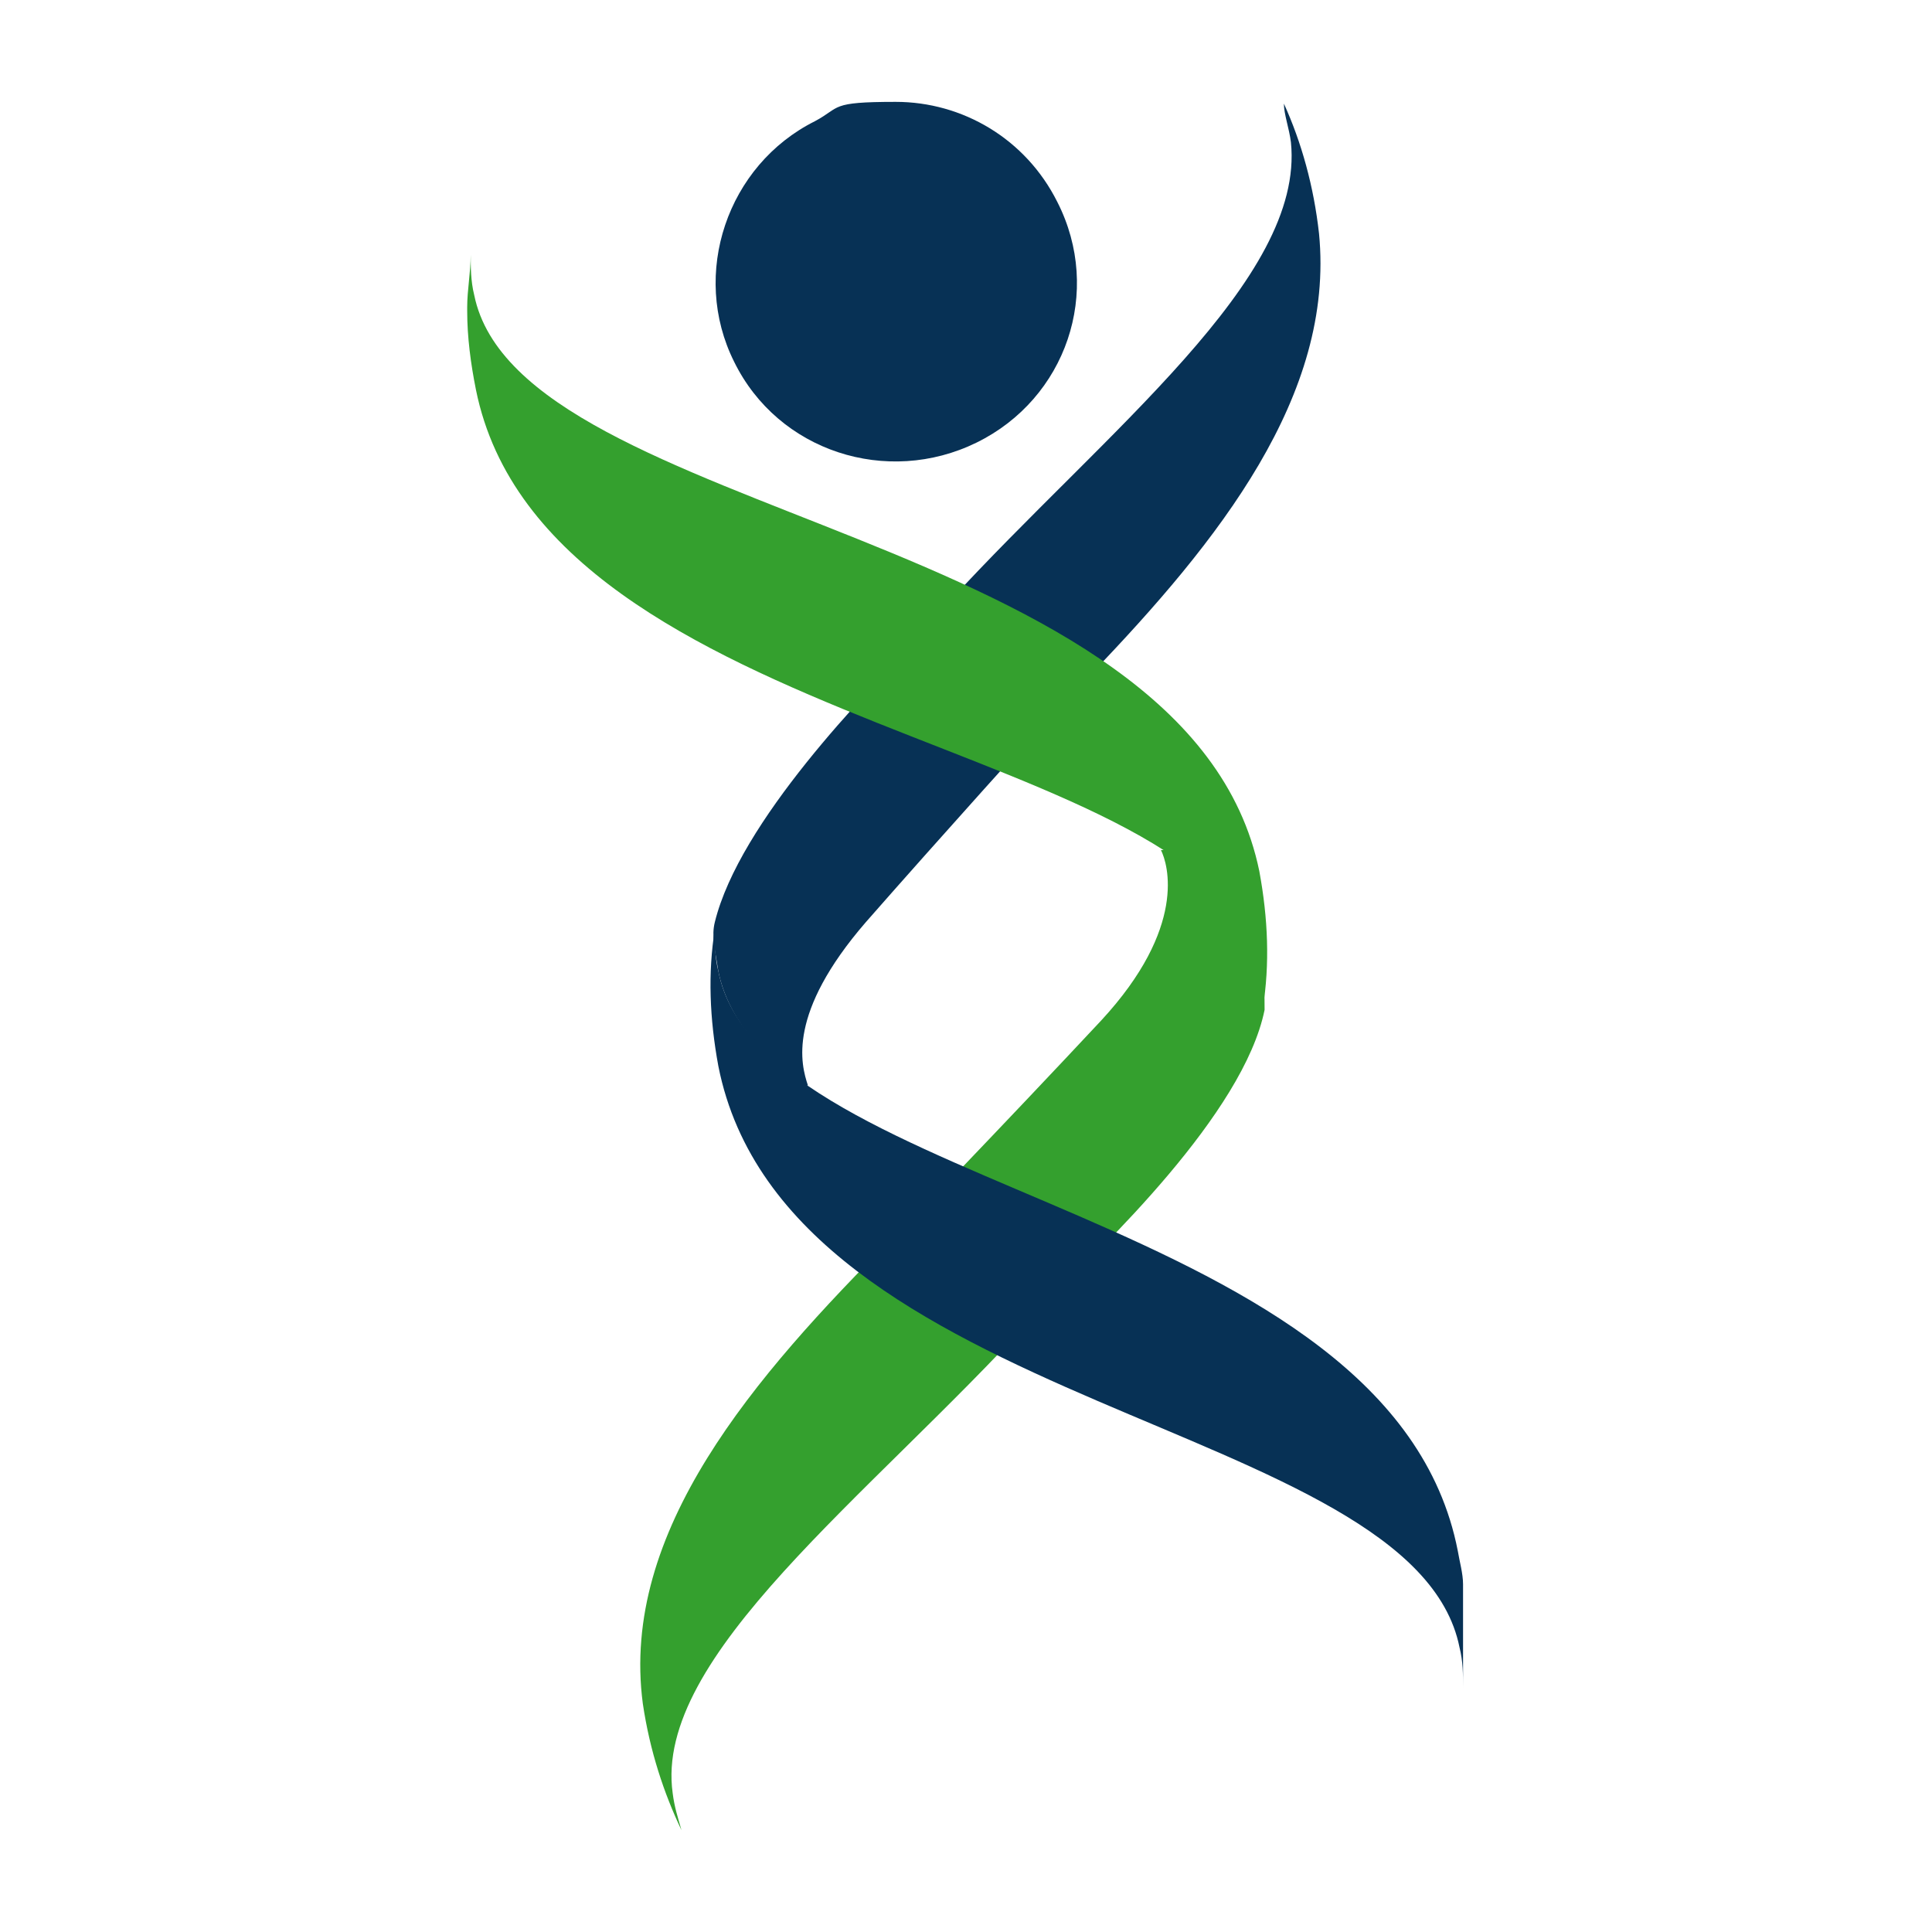 <svg xmlns="http://www.w3.org/2000/svg" version="1.1" xmlns:xlink="http://www.w3.org/1999/xlink" width="1000" height="1000" viewBox="0 0 110 110">
  <defs>
    <style>
      .st0 { fill: none; }
      .st1 { fill: #34a02e; }
      .st2 { clip-path: url(#clippath-11); }
      .st3 { clip-path: url(#clippath-10); }
      .st4 { clip-path: url(#clippath-13); }
      .st5 { clip-path: url(#clippath-12); }
      .st6 { fill: #073155; }
      @media (prefers-color-scheme: dark) { .st6 { fill: #fff; } }
      .st7 { clip-path: url(#clippath-7); }
      .st8 { clip-path: url(#clippath-9); }
      .st9 { clip-path: url(#clippath-8); }
    </style>

    <clipPath id="clippath-7">
      <path class="st0" d="M50.9,70.4c-8,8-15.6,16.8-14.3,26.6.4,2.7,1.2,5.1,2.2,7.2-.2-.7-.4-1.3-.5-2.1-1.1-7.8,11.1-16.8,20.5-27.1,2.9-3.2,1.2-3.1-1.4-5.1-1.4-1.1-1.9-2.2-2.8-2.2s-1.6.6-3.7,2.7Z"/>
    </clipPath>

    <clipPath id="clippath-8">
      <path class="st0" d="M66.1,48.4c.4.8,1.5,4.4-3.4,9.7-5.7,6.1-11.6,12.2-11.6,12.2,2.9,1.2,5.8,2.4,8.5,3.8,3.2-3.1,11.2-10.7,12.4-16.6,0-.8,0-1.6-.2-2.4-.5-2.6-2.5-4.9-5.4-6.7h-.3Z"/>
    </clipPath>

    <clipPath id="clippath-9">
      <path class="st0" d="M73.5,8.1c.8,7.8-10.5,16.4-19.5,26.2-3.2,3.5-1.6,3.7,1.3,5.1,2.9,1.4,2.7,3.2,6.8-1,7.3-7.6,13.9-15.9,13-25.1-.3-2.7-1-5.2-2-7.4,0,.6.3,1.4.4,2.2Z"/>
    </clipPath>

    <clipPath id="clippath-10">
      <path class="st0" d="M40.7,52.5c-.2.8,0,1.5.2,2.8.5,2.5,2.3,4.7,4.8,6.5h.3c-.4-1.2-1.2-4.1,3.3-9.3,4.3-4.9,9.9-11.1,11-12.3-2.8-1.2-5.5-2.4-8-3.8-3,3-10.2,10.4-11.6,16.1Z"/>
    </clipPath>

    <clipPath id="clippath-11">
      <path class="st0" d="M46.4,6.9c-5,2.5-7.1,8.7-4.6,13.7,2.5,5.1,8.7,7.1,13.8,4.6s7.2-8.6,4.6-13.7c-1.8-3.6-5.4-5.7-9.2-5.7s-3.1.3-4.6,1.1Z"/>
    </clipPath>

    <clipPath id="clippath-12">
      <path class="st0" d="M26.6,17.5v.2c0,1.5.2,3,.5,4.5,4,19.7,42,19.9,44.6,32.8.2.8.2,1.6.2,2.4.4-2.5.3-5.1-.2-7.8-4-19.5-42.1-20-44.7-32.8-.2-.8-.2-1.6-.2-2.3,0,1-.2,2-.2,3Z"/>
    </clipPath>

    <clipPath id="clippath-13">
      <path class="st0" d="M40.9,60.7c3.9,19.7,39.6,20.1,42.2,33.1.2.8.2,1.5.2,2.3v-5.9c0-.6-.2-1.3-.3-1.9-3.8-19.5-39.6-20.3-42.1-33-.2-.8-.2-1.6-.2-2.4-.4,2.5-.3,5.1.2,7.8Z"/>
    </clipPath>
  </defs>

  <g class="st7">
    <polygon class="st1" points="66.6 103.5 35.8 107.6 30.5 68.2 61.4 64.1 66.6 103.5"/>
  </g>
  <g class="st9">
    <polygon class="st1" points="44.9 49.9 70.7 43.5 77.9 72.6 52.2 79 44.9 49.9"/>
  </g>
  <g class="st8">
    <polygon class="st6" points="38.1 37.5 54.2 -2.9 88.6 10.9 72.5 51.3 38.1 37.5"/>
  </g>
  <g class="st3">
    <rect class="st6" x="37.8" y="34.4" width="25.2" height="29.4" transform="translate(-10.4 13.6) rotate(-14)"/>
  </g>
  <g class="st2">
    <rect class="st6" x="35.7" y="1.7" width="30.7" height="30" transform="translate(-2.1 24.3) rotate(-26.3)"/>
  </g>
  <g class="st5">
    <polygon class="st1" points="82.4 54.9 29.3 68.2 16.5 17 69.6 3.8 82.4 54.9"/>
  </g>
  <g class="st4">
    <polygon class="st6" points="80.9 42.8 93.5 93.6 42.9 106.2 30.2 55.4 80.9 42.8"/>
  </g>
</svg>
